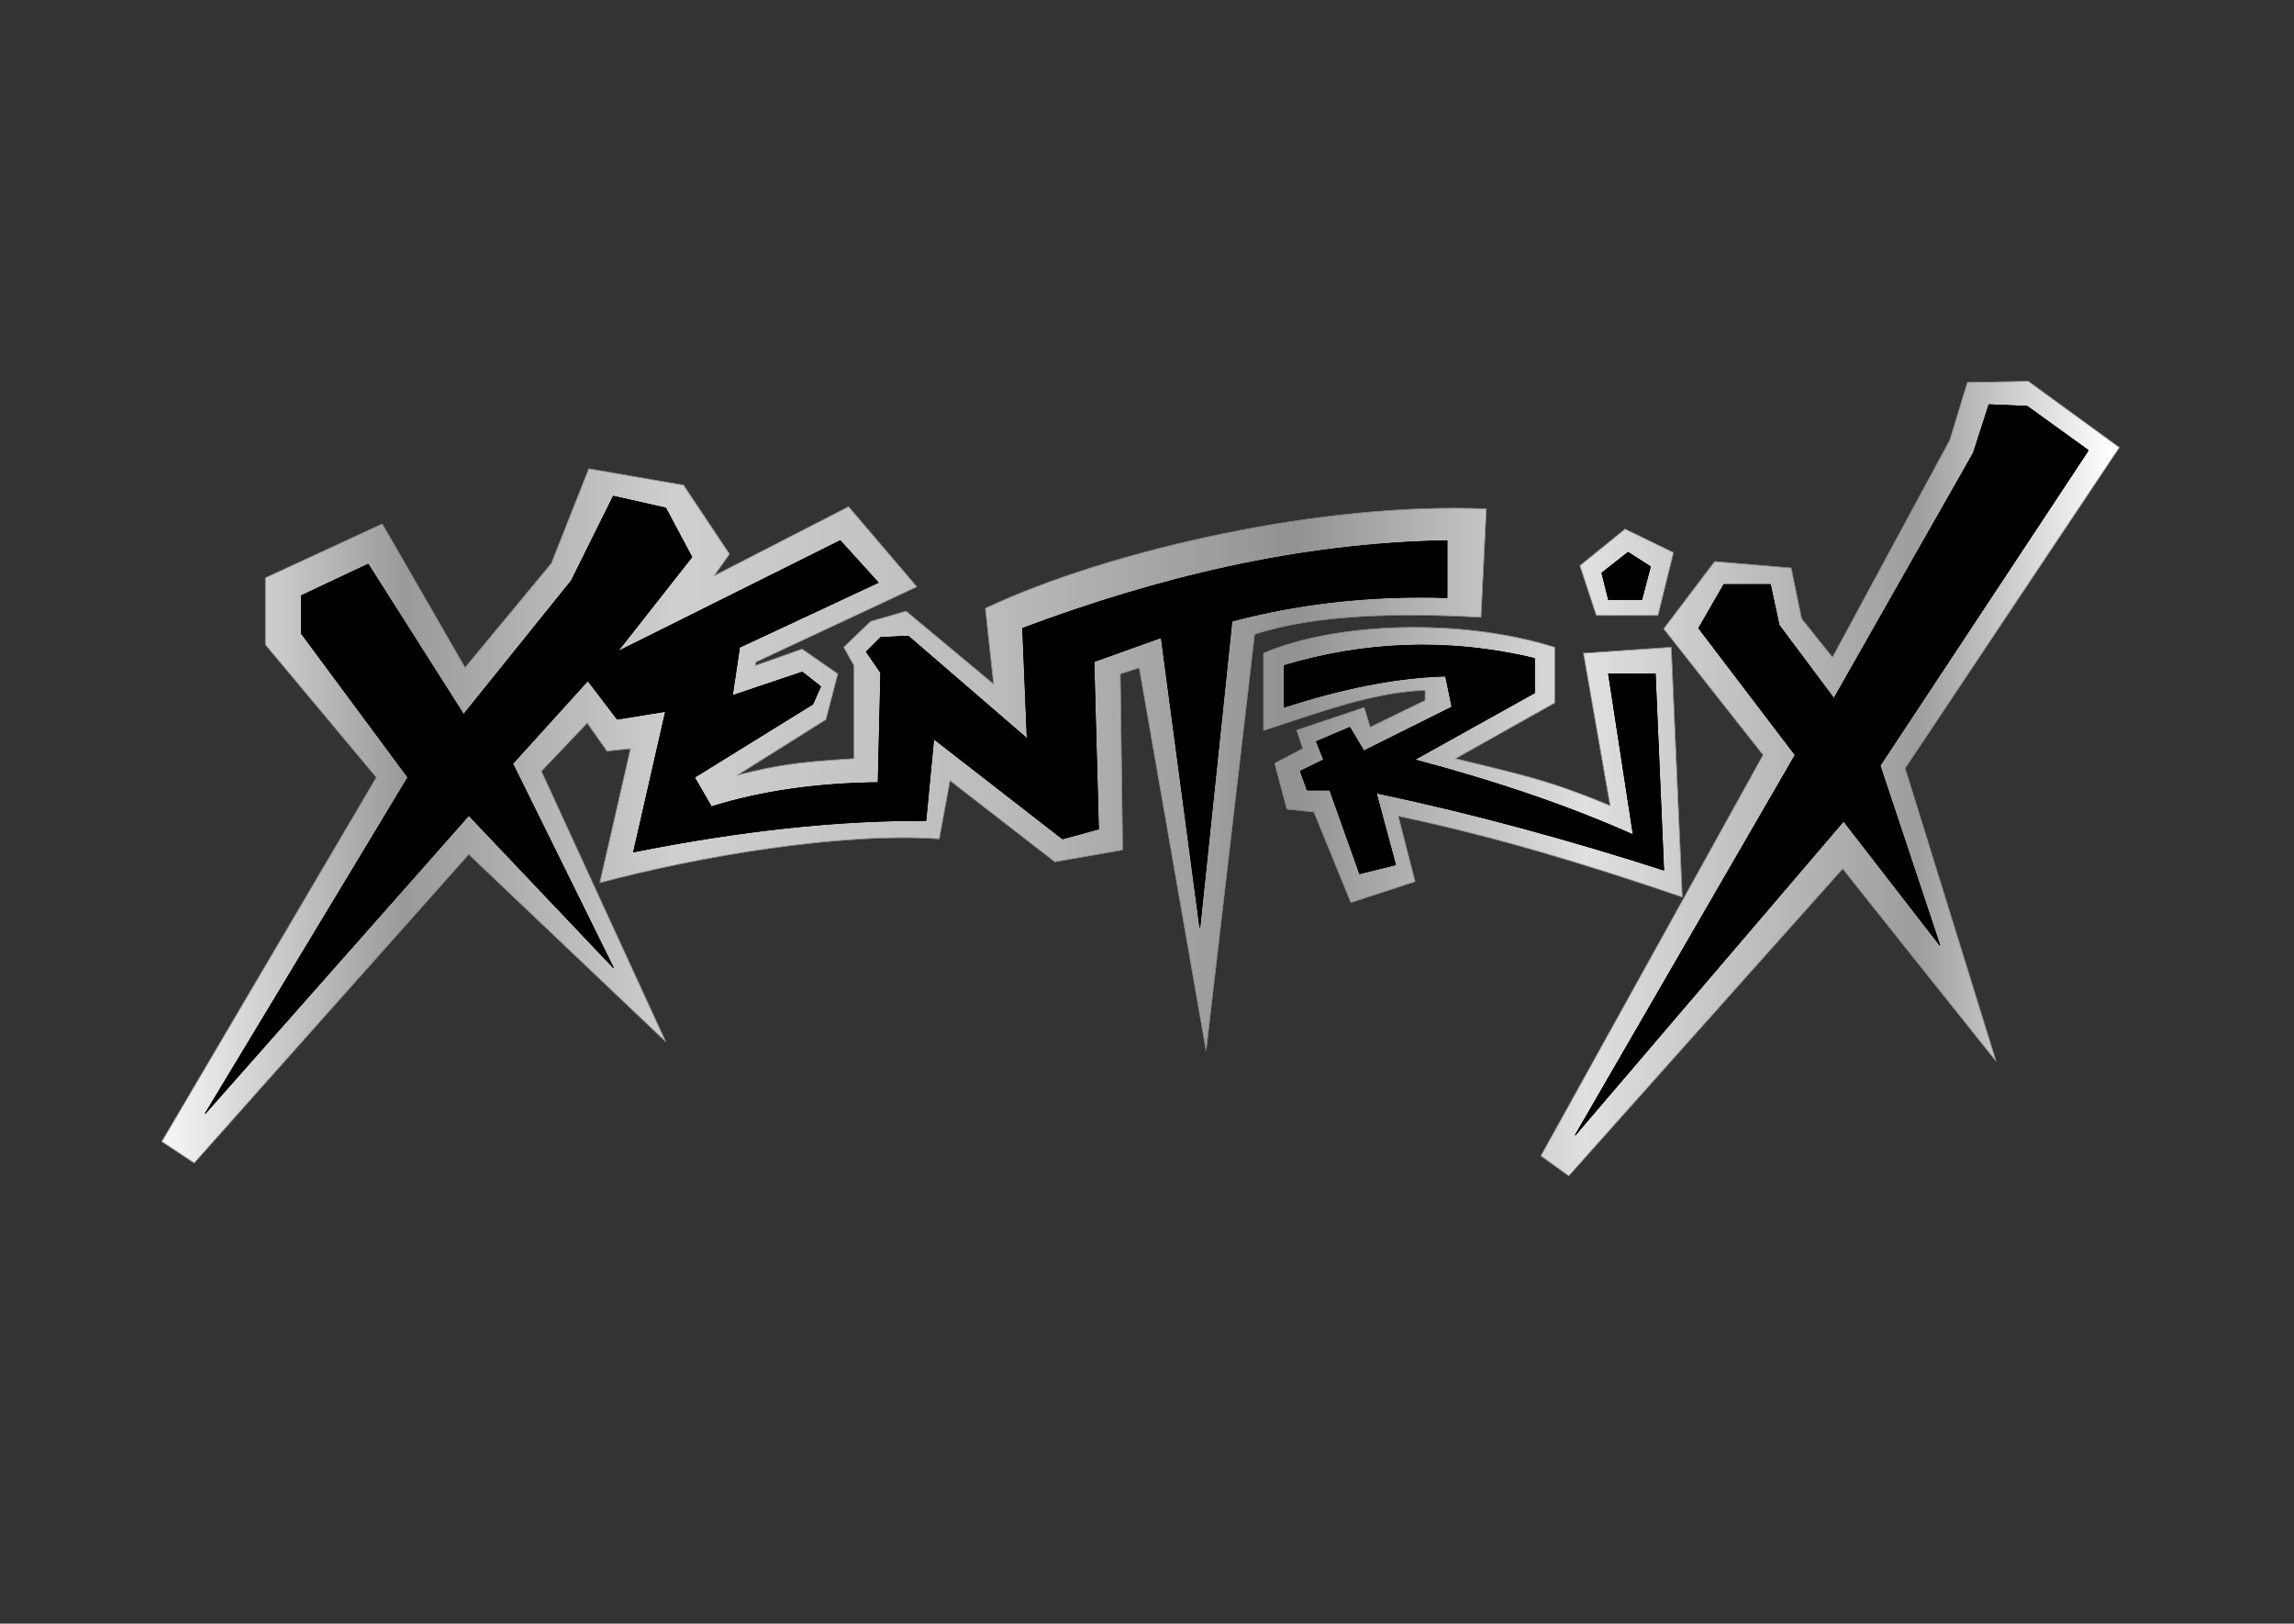 <?xml version="1.0" encoding="UTF-8" standalone="no"?> <svg xmlns="http://www.w3.org/2000/svg" xmlns:xlink="http://www.w3.org/1999/xlink" xmlns:serif="http://www.serif.com/" width="100%" height="100%" viewBox="0 0 842 596" version="1.1" xml:space="preserve" style="fill-rule:evenodd;clip-rule:evenodd;stroke-linecap:round;stroke-linejoin:round;stroke-miterlimit:1.5;"><rect x="0" y="0" width="842" height="596" fill="#333333" stroke="none"/><g id="Layer1"><path id="outer" d="M610.652,230.813l18.715,-24.68l28.048,2.365l3.838,18.645l11.367,14.172l43.083,-79.783l6.425,-21.131l22.369,-0.423l33.397,24.277l-78.668,117.754l33.393,107.513l-56.27,-70.661l-100.545,112.782l-10.219,-7.354l81.571,-147.16l-36.504,-46.316Zm-551.263,188.23l78.79,-133.683l-40.763,-48.727l0,-24.522l42.882,-19.756l30.395,52.759l31.692,-38.308l13.73,-34.727l34.772,6.003l16.855,25.284l-5.585,7.966l49.313,-25.328l25.028,29.382l-59.03,27.634l-0.244,1.309l17.171,-6.069l13.096,9.09l-4.36,16.783l-32.445,20.393c14.394,-3.52 20.109,-4.618 42.782,-6.058l0,-34.139l-3.776,-6.729l9.83,-9.464l13.049,-3.786l32.152,26.807l-3.031,-27.854c46.025,-21.697 125.008,-39.03 183.838,-36.498l-1.962,39.774c-30.349,-1.695 -60.935,-1.106 -83.118,6.238l-17.768,152.672l-24.516,-140.375l-6.992,2.236l0.865,64.644l-24.868,4.345l-38.493,-29.821l-3.948,21.402c-35.848,-2.51 -88.126,6.408 -124.564,16.101l11.281,-49.22l-8.675,0.884l-7.223,-10.296l-16.859,17.699l45.63,99.271l-72.293,-68.79l-100.742,113.338l-11.896,-7.864Zm412.98,-122.065l-4.453,-16.748l10.325,-5.429l-2.241,-6.742l24.689,-8.309l2.217,7.203l20.193,-9.843l0,-3.699c-18.811,0.479 -38.992,8.121 -59.291,14.648l0,-28.263c27.307,-11.596 73.05,-12.819 106.808,-2.196l0,20.437l-36.432,20.431c23.831,5.879 33.538,7.597 56.813,17.291l-9.787,-55.963l32.197,-2.196l4.054,91.688c-34.82,-11.89 -68.704,-22.232 -104.255,-29.739l6.176,24.055l-23.536,7.675l-13.551,-33.239l-9.926,-1.062Zm136.162,-71.059l-22.6,0l-6.022,-18.272l16.569,-13.442l17.743,8.627l-5.69,23.087Z" style="fill:url(#_Linear1);stroke:#808080;stroke-width:0.24px;"></path><path id="inner" d="M623.511,230.593l9.222,-16.02l17.075,0l3.188,14.903l20.134,26.954l51.198,-90.167l5.713,-17.721l13.997,0.584l22.457,16.187l-76.457,115.703l21.926,65.9l-35.273,-45.549l-98.468,115.269l80.718,-139.493l-35.43,-46.55Zm-548.151,178.127l74.4,-123.36l-39.12,-52.8l0,-13.92l24.48,-11.52l35.04,55.2l39.6,-49.2l15.36,-30.96l19.2,4.32l9.6,18l-27.36,34.8l81.84,-40.8l13.92,15.36l-50.88,23.76l-2.64,17.76l25.68,-8.64l6.72,5.28l-2.88,6.48l-43.44,26.88l6.24,10.8c18.596,-5.816 39.09,-8.627 61.2,-8.88l0.96,-40.32l-5.28,-7.68l5.28,-5.28l10.08,-0.48l43.68,37.68l-1.68,-40.56c49.694,-18.571 101.093,-31.13 155.76,-32.16l0,20.88c-28.931,-0.902 -55.059,2.257 -78.96,8.64l-11.76,112.32l-14.16,-106.32l-24.72,8.88l1.68,61.44l-13.2,3.6l-47.28,-36.72l-2.88,30c-32.209,-0.177 -67.973,3.667 -107.28,11.52l11.76,-51.6l-17.76,2.88l-10.8,-14.16l-27.6,30.48l36.96,74.88l-53.04,-55.92l-96.72,109.44Zm404.445,-118.727l-2.48,-6.905l8.558,-4.198l-2.675,-6.693l12.209,-5.173l5.158,8.661l32.371,-16.15l-2.334,-11.375c-18.811,0.48 -38.946,4.847 -59.244,11.375l0,-15.206c28.595,-8.532 59.29,-10.368 91.832,-2.635l0,12.667l-44.063,24.529c30.175,8.015 57.081,17.172 80.354,27.6l-9.092,-59.14l17.154,0l3.099,72.023c-34.857,-11.198 -70.008,-20.831 -105.559,-28.337l7.126,26.399l-13.169,3.277l-10.937,-30.719l-8.308,0Zm122.791,-69.879l-12.197,0l-2.438,-9.793l9.628,-7.575l8.171,5.261l-3.164,12.107Z" style="stroke:#000;stroke-width:0.24px;"></path></g><g><path id="outer1" serif:id="outer" d="M610.652,230.813l18.715,-24.68l28.048,2.365l3.838,18.645l11.367,14.172l43.083,-79.783l6.425,-21.131l22.369,-0.423l33.397,24.277l-78.668,117.754l33.393,107.513l-56.27,-70.661l-100.545,112.782l-10.219,-7.354l81.571,-147.16l-36.504,-46.316Zm-551.263,188.23l78.79,-133.683l-40.763,-48.727l0,-24.522l42.882,-19.756l30.395,52.759l31.692,-38.308l13.73,-34.727l34.772,6.003l16.855,25.284l-5.585,7.966l49.313,-25.328l25.028,29.382l-59.03,27.634l-0.244,1.309l17.171,-6.069l13.096,9.09l-4.36,16.783l-32.445,20.393c14.394,-3.52 20.109,-4.618 42.782,-6.058l0,-34.139l-3.776,-6.729l9.83,-9.464l13.049,-3.786l32.152,26.807l-3.031,-27.854c46.025,-21.697 125.008,-39.03 183.838,-36.498l-1.962,39.774c-30.349,-1.695 -60.935,-1.106 -83.118,6.238l-17.768,152.672l-24.516,-140.375l-6.992,2.236l0.865,64.644l-24.868,4.345l-38.493,-29.821l-3.948,21.402c-35.848,-2.51 -88.126,6.408 -124.564,16.101l11.281,-49.22l-8.675,0.884l-7.223,-10.296l-16.859,17.699l45.63,99.271l-72.293,-68.79l-100.742,113.338l-11.896,-7.864Zm412.98,-122.065l-4.453,-16.748l10.325,-5.429l-2.241,-6.742l24.689,-8.309l2.217,7.203l20.193,-9.843l0,-3.699c-18.811,0.479 -38.992,8.121 -59.291,14.648l0,-28.263c27.307,-11.596 73.05,-12.819 106.808,-2.196l0,20.437l-36.432,20.431c23.831,5.879 33.538,7.597 56.813,17.291l-9.787,-55.963l32.197,-2.196l4.054,91.688c-34.82,-11.89 -68.704,-22.232 -104.255,-29.739l6.176,24.055l-23.536,7.675l-13.551,-33.239l-9.926,-1.062Zm136.162,-71.059l-22.6,0l-6.022,-18.272l16.569,-13.442l17.743,8.627l-5.69,23.087Z" style="fill:url(#_Linear2);stroke:#808080;stroke-width:0.24px;"></path><path id="inner1" serif:id="inner" d="M623.511,230.593l9.222,-16.02l17.075,0l3.188,14.903l20.134,26.954l51.198,-90.167l5.713,-17.721l13.997,0.584l22.457,16.187l-76.457,115.703l21.926,65.9l-35.273,-45.549l-98.468,115.269l80.718,-139.493l-35.43,-46.55Zm-548.151,178.127l74.4,-123.36l-39.12,-52.8l0,-13.92l24.48,-11.52l35.04,55.2l39.6,-49.2l15.36,-30.96l19.2,4.32l9.6,18l-27.36,34.8l81.84,-40.8l13.92,15.36l-50.88,23.76l-2.64,17.76l25.68,-8.64l6.72,5.28l-2.88,6.48l-43.44,26.88l6.24,10.8c18.596,-5.816 39.09,-8.627 61.2,-8.88l0.96,-40.32l-5.28,-7.68l5.28,-5.28l10.08,-0.48l43.68,37.68l-1.68,-40.56c49.694,-18.571 101.093,-31.13 155.76,-32.16l0,20.88c-28.931,-0.902 -55.059,2.257 -78.96,8.64l-11.76,112.32l-14.16,-106.32l-24.72,8.88l1.68,61.44l-13.2,3.6l-47.28,-36.72l-2.88,30c-32.209,-0.177 -67.973,3.667 -107.28,11.52l11.76,-51.6l-17.76,2.88l-10.8,-14.16l-27.6,30.48l36.96,74.88l-53.04,-55.92l-96.72,109.44Zm404.445,-118.727l-2.48,-6.905l8.558,-4.198l-2.675,-6.693l12.209,-5.173l5.158,8.661l32.371,-16.15l-2.334,-11.375c-18.811,0.48 -38.946,4.847 -59.244,11.375l0,-15.206c28.595,-8.532 59.29,-10.368 91.832,-2.635l0,12.667l-44.063,24.529c30.175,8.015 57.081,17.172 80.354,27.6l-9.092,-59.14l17.154,0l3.099,72.023c-34.857,-11.198 -70.008,-20.831 -105.559,-28.337l7.126,26.399l-13.169,3.277l-10.937,-30.719l-8.308,0Zm122.791,-69.879l-12.197,0l-2.438,-9.793l9.628,-7.575l8.171,5.261l-3.164,12.107Z" style="stroke:#000;stroke-width:0.24px;"></path></g><path id="inner2" serif:id="inner" d="M623.511,230.593l9.222,-16.02l17.075,0l3.188,14.903l20.134,26.954l51.198,-90.167l5.713,-17.721l13.997,0.584l22.457,16.187l-76.457,115.703l21.926,65.9l-35.273,-45.549l-98.468,115.269l80.718,-139.493l-35.43,-46.55Zm-548.151,178.127l74.4,-123.36l-39.12,-52.8l0,-13.92l24.48,-11.52l35.04,55.2l39.6,-49.2l15.36,-30.96l19.2,4.32l9.6,18l-27.36,34.8l81.84,-40.8l13.92,15.36l-50.88,23.76l-2.64,17.76l25.68,-8.64l6.72,5.28l-2.88,6.48l-43.44,26.88l6.24,10.8c18.596,-5.816 39.09,-8.627 61.2,-8.88l0.96,-40.32l-5.28,-7.68l5.28,-5.28l10.08,-0.48l43.68,37.68l-1.68,-40.56c49.694,-18.571 101.093,-31.13 155.76,-32.16l0,20.88c-28.931,-0.902 -55.059,2.257 -78.96,8.64l-11.76,112.32l-14.16,-106.32l-24.72,8.88l1.68,61.44l-13.2,3.6l-47.28,-36.72l-2.88,30c-32.209,-0.177 -67.973,3.667 -107.28,11.52l11.76,-51.6l-17.76,2.88l-10.8,-14.16l-27.6,30.48l36.96,74.88l-53.04,-55.92l-96.72,109.44Zm404.445,-118.727l-2.48,-6.905l8.558,-4.198l-2.675,-6.693l12.209,-5.173l5.158,8.661l32.371,-16.15l-2.334,-11.375c-18.811,0.48 -38.946,4.847 -59.244,11.375l0,-15.206c28.595,-8.532 59.29,-10.368 91.832,-2.635l0,12.667l-44.063,24.529c30.175,8.015 57.081,17.172 80.354,27.6l-9.092,-59.14l17.154,0l3.099,72.023c-34.857,-11.198 -70.008,-20.831 -105.559,-28.337l7.126,26.399l-13.169,3.277l-10.937,-30.719l-8.308,0Zm122.791,-69.879l-12.197,0l-2.438,-9.793l9.628,-7.575l8.171,5.261l-3.164,12.107Z" style="stroke:#000;stroke-width:0.24px;"></path><defs><linearGradient id="_Linear1" x1="0" y1="0" x2="1" y2="0" gradientUnits="userSpaceOnUse" gradientTransform="matrix(718.505,0,0,291.665,59.389,285.811)"><stop offset="0" style="stop-color:#f4f4f4;stop-opacity:1"></stop><stop offset="0.12" style="stop-color:#9a9a9a;stop-opacity:1"></stop><stop offset="0.26" style="stop-color:#cfcfcf;stop-opacity:1"></stop><stop offset="0.42" style="stop-color:#bdbdbd;stop-opacity:1"></stop><stop offset="0.58" style="stop-color:#929292;stop-opacity:1"></stop><stop offset="0.73" style="stop-color:#e0e0e0;stop-opacity:1"></stop><stop offset="0.9" style="stop-color:#9d9d9d;stop-opacity:1"></stop><stop offset="1" style="stop-color:#fff;stop-opacity:1"></stop></linearGradient><linearGradient id="_Linear2" x1="0" y1="0" x2="1" y2="0" gradientUnits="userSpaceOnUse" gradientTransform="matrix(718.505,0,0,291.665,59.389,285.811)"><stop offset="0" style="stop-color:#f4f4f4;stop-opacity:1"></stop><stop offset="0.12" style="stop-color:#9a9a9a;stop-opacity:1"></stop><stop offset="0.26" style="stop-color:#cfcfcf;stop-opacity:1"></stop><stop offset="0.42" style="stop-color:#bdbdbd;stop-opacity:1"></stop><stop offset="0.58" style="stop-color:#929292;stop-opacity:1"></stop><stop offset="0.73" style="stop-color:#e0e0e0;stop-opacity:1"></stop><stop offset="0.9" style="stop-color:#9d9d9d;stop-opacity:1"></stop><stop offset="1" style="stop-color:#fff;stop-opacity:1"></stop></linearGradient></defs></svg> 